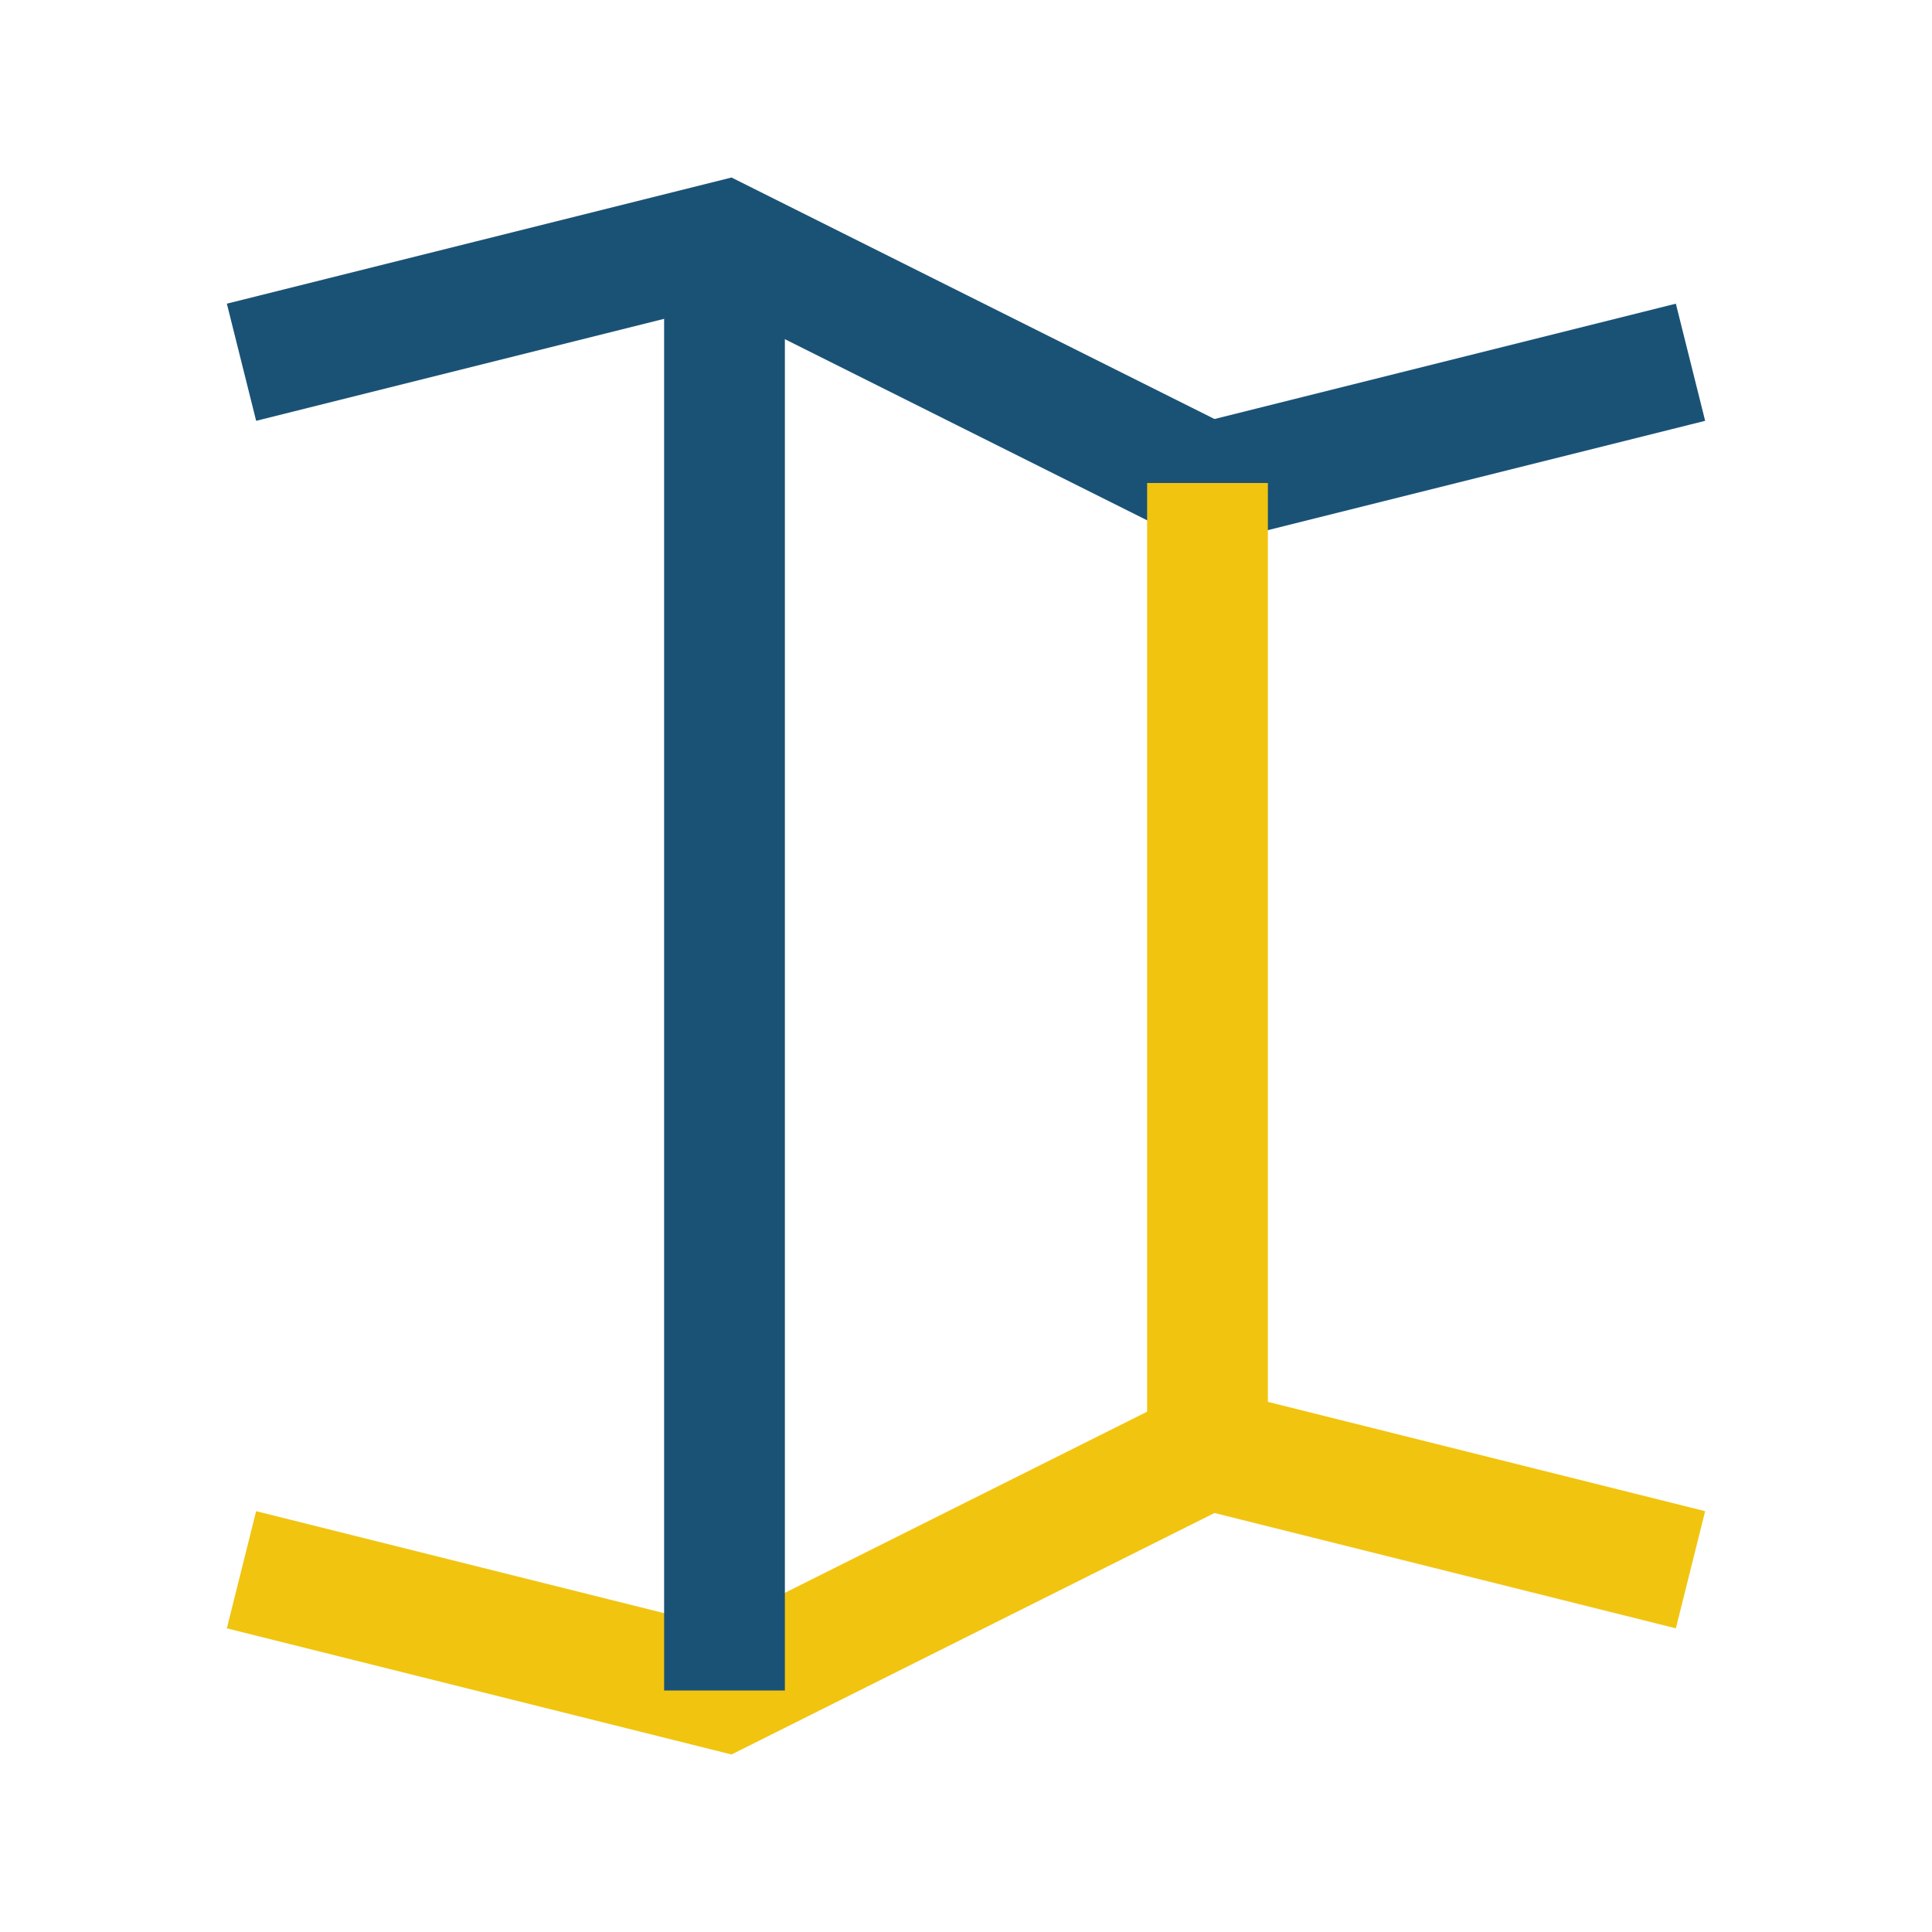 <?xml version="1.0" encoding="UTF-8"?>
<svg xmlns="http://www.w3.org/2000/svg" width="32" height="32" viewBox="0 0 32 32"><polyline points="4,6 12,4 20,8 28,6" fill="none" stroke="#1A5276" stroke-width="2"/><polyline points="4,26 12,28 20,24 28,26" fill="none" stroke="#F1C40F" stroke-width="2"/><line x1="12" y1="4" x2="12" y2="28" stroke="#1A5276" stroke-width="2"/><line x1="20" y1="8" x2="20" y2="24" stroke="#F1C40F" stroke-width="2"/></svg>